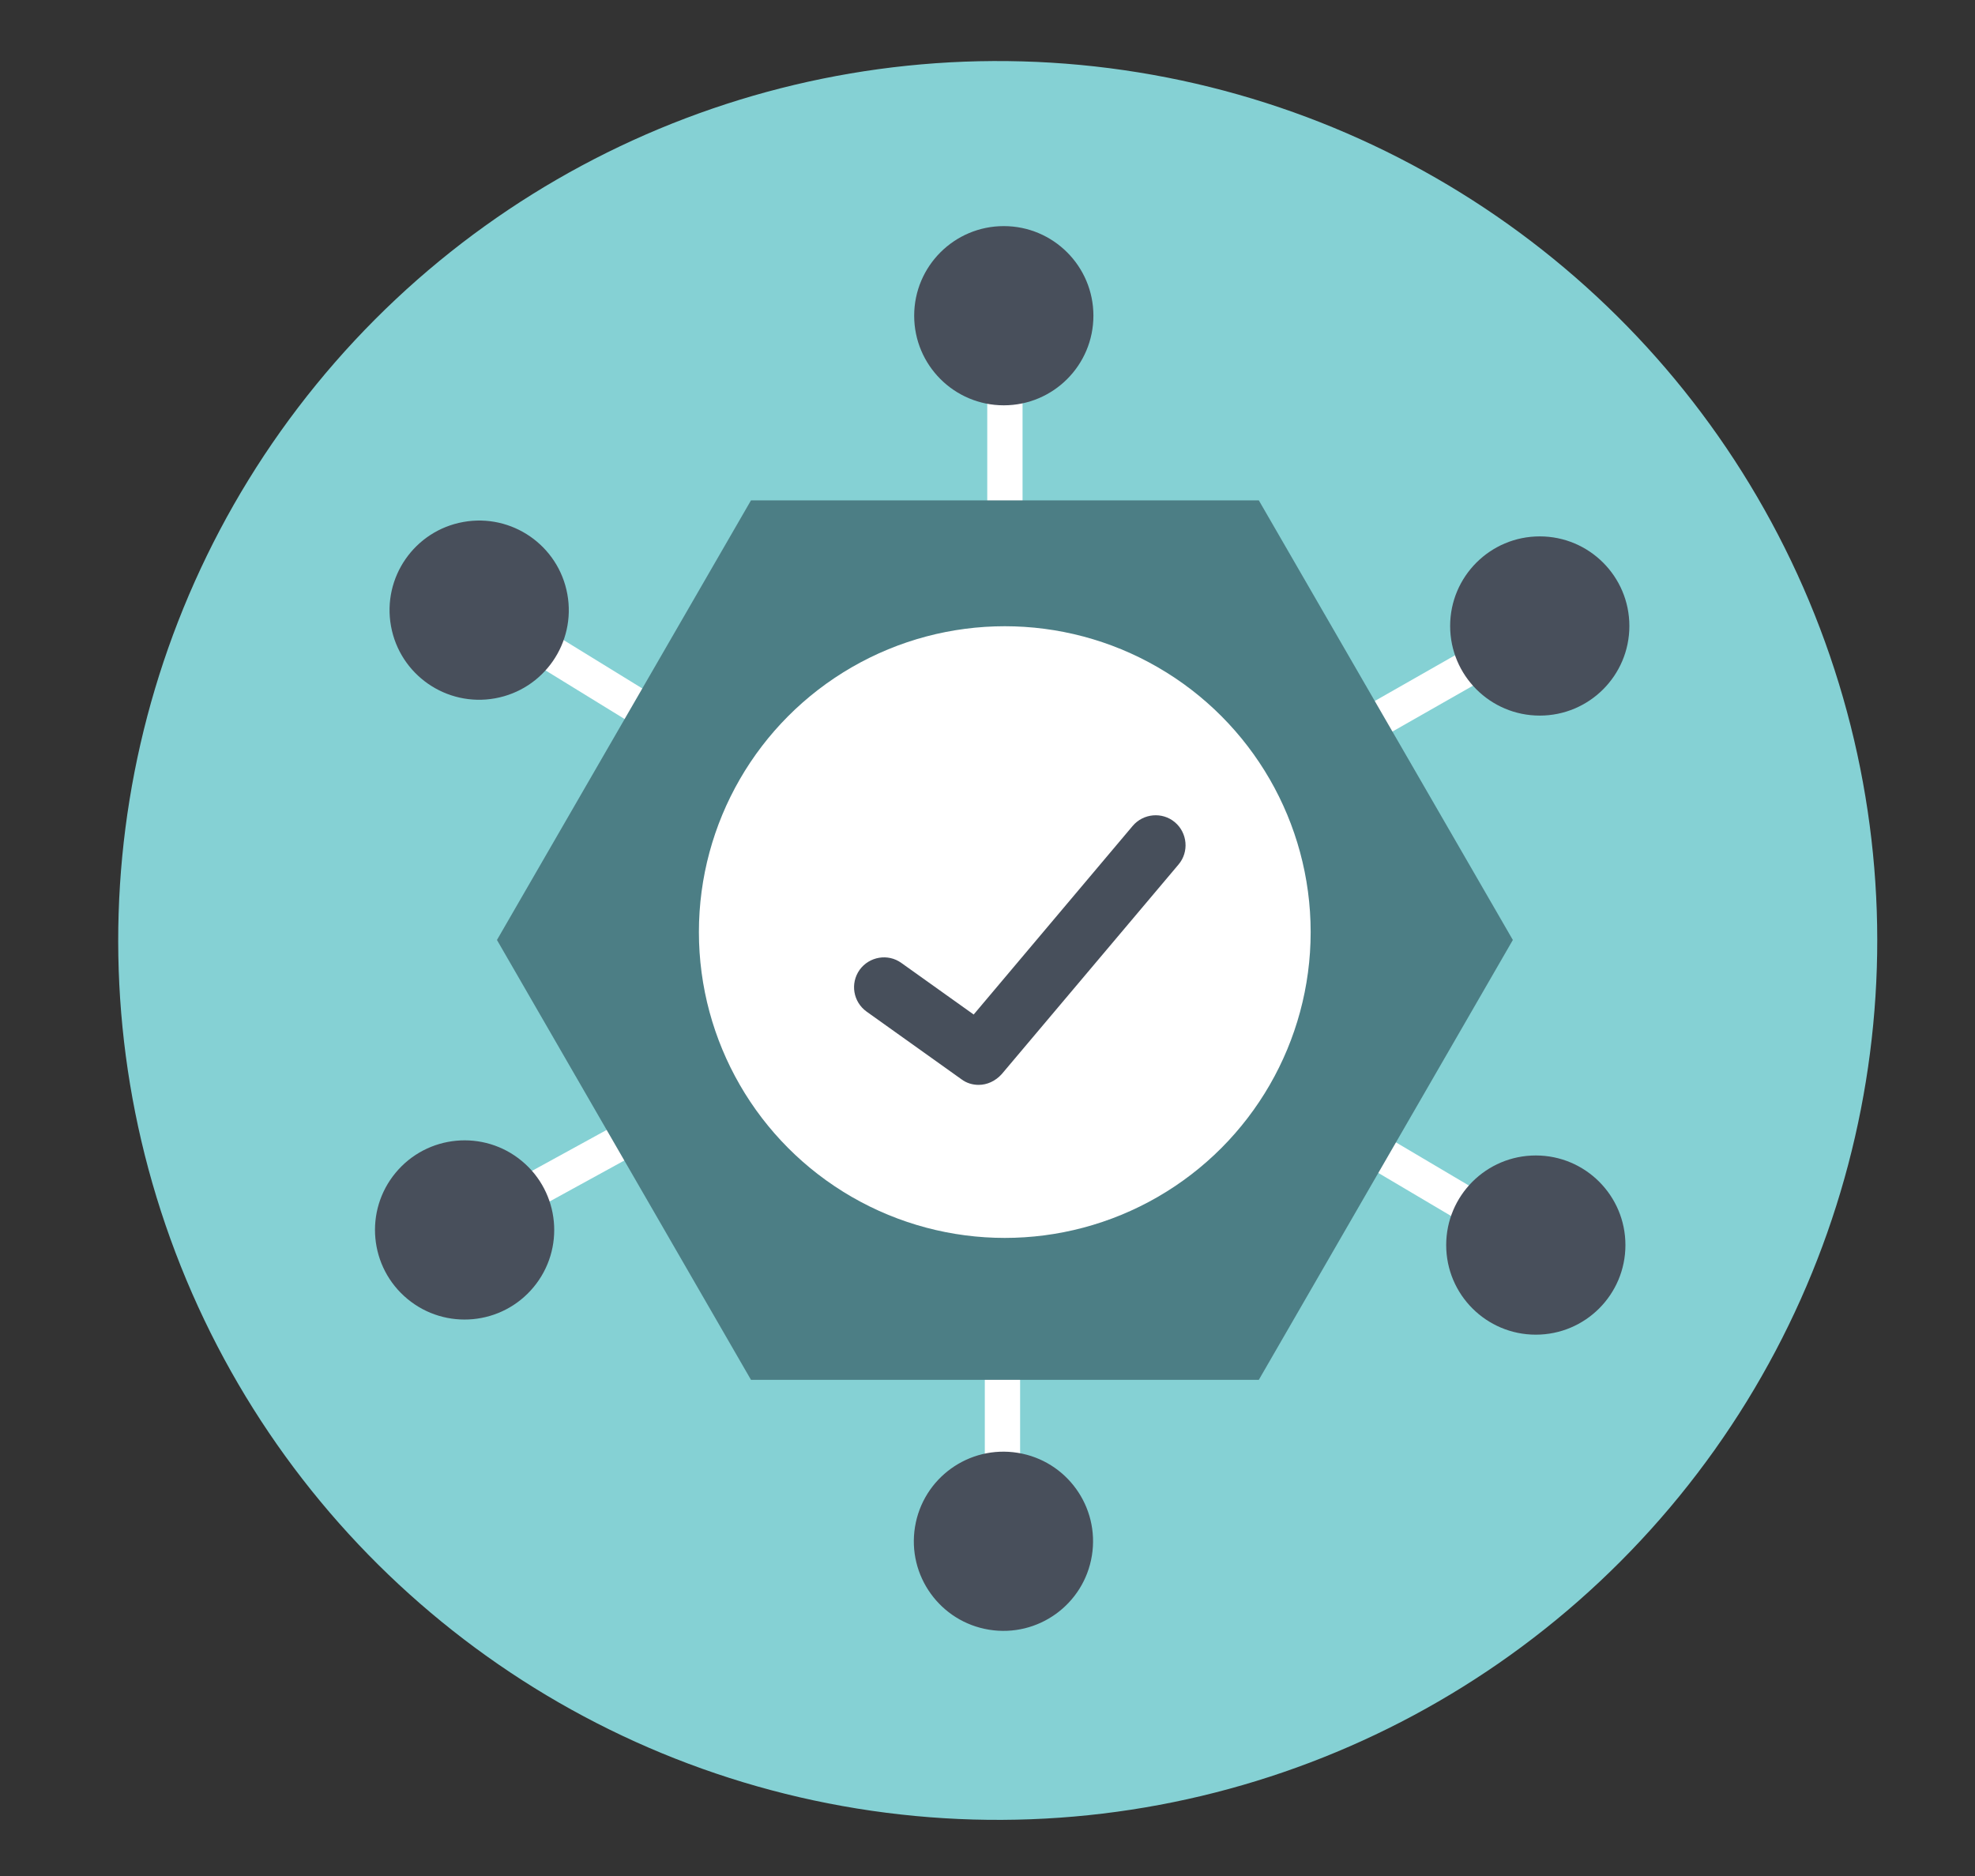 <?xml version="1.0" encoding="utf-8"?>
<!-- Generator: Adobe Illustrator 23.0.1, SVG Export Plug-In . SVG Version: 6.00 Build 0)  -->
<svg version="1.1" id="Layer_1" xmlns="http://www.w3.org/2000/svg" xmlns:xlink="http://www.w3.org/1999/xlink" x="0px" y="0px"
	 viewBox="0 0 80 76" style="enable-background:new 0 0 80 76;" xml:space="preserve">
<rect x="0" y="0" width="80" height="76" fill="#333333" stroke="none"/>
<style type="text/css">
	.st0{fill:#85D1D4;}
	.st1{fill:#FFFFFF;}
	.st2{fill:#4C7E85;}
	.st3{fill:#474F5B;}
	.st4{fill:#484F5B;}
</style>
<ellipse transform="matrix(0.16 -0.987 0.987 0.16 -3.659 71.908)" class="st0" cx="40.43" cy="38.1" rx="35.63" ry="35.63"/>
<rect x="39.99" y="14.77" class="st1" width="1.43" height="6.06"/>
<rect x="39.9" y="54.42" transform="matrix(-1 -1.224647e-16 1.224647e-16 -1 81.221 114.896)" class="st1" width="1.43" height="6.06"/>
<rect x="57.34" y="24.84" transform="matrix(0.495 0.869 -0.869 0.495 53.519 -36.363)" class="st1" width="1.43" height="6.06"/>
<rect x="57.17" y="44.9" transform="matrix(-0.509 0.86 -0.86 -0.509 128.622 22.55)" class="st1" width="1.43" height="6.06"/>
<rect x="22.48" y="44.33" transform="matrix(-0.481 -0.877 0.877 -0.481 -7.177 90.466)" class="st1" width="1.43" height="6.06"/>
<rect x="22.98" y="24.27" transform="matrix(0.524 -0.852 0.852 0.524 -11.973 33.19)" class="st1" width="1.43" height="6.06"/>
<polygon class="st2" points="30.42,55.9 20.13,38.08 30.42,20.27 50.99,20.27 61.28,38.08 50.99,55.9 "/>
<circle class="st1" cx="40.7" cy="37.76" r="12.39"/>
<path class="st3" d="M39.64,43.95c-0.24,0-0.49-0.07-0.7-0.23l-3.84-2.74c-0.54-0.39-0.67-1.14-0.28-1.69
	c0.39-0.54,1.15-0.67,1.69-0.28l2.93,2.09l6.44-7.64c0.43-0.51,1.2-0.58,1.71-0.15c0.51,0.43,0.58,1.2,0.15,1.71l-7.16,8.49
	C40.32,43.8,39.98,43.95,39.64,43.95z"/>
<circle class="st4" cx="40.66" cy="12.79" r="3.63"/>
<ellipse transform="matrix(0.16 -0.987 0.987 0.16 -27.498 92.579)" class="st4" cx="40.66" cy="62.45" rx="3.63" ry="3.63"/>
<circle class="st4" cx="62.37" cy="25.36" r="3.63"/>
<circle class="st4" cx="62.21" cy="50.44" r="3.63"/>
<ellipse transform="matrix(0.638 -0.77 0.77 0.638 -31.54 32.554)" class="st4" cx="18.83" cy="49.8" rx="3.63" ry="3.63"/>
<ellipse transform="matrix(0.984 -0.178 0.178 0.984 -4.09 3.849)" class="st4" cx="19.41" cy="24.72" rx="3.63" ry="3.63"/>
</svg>
